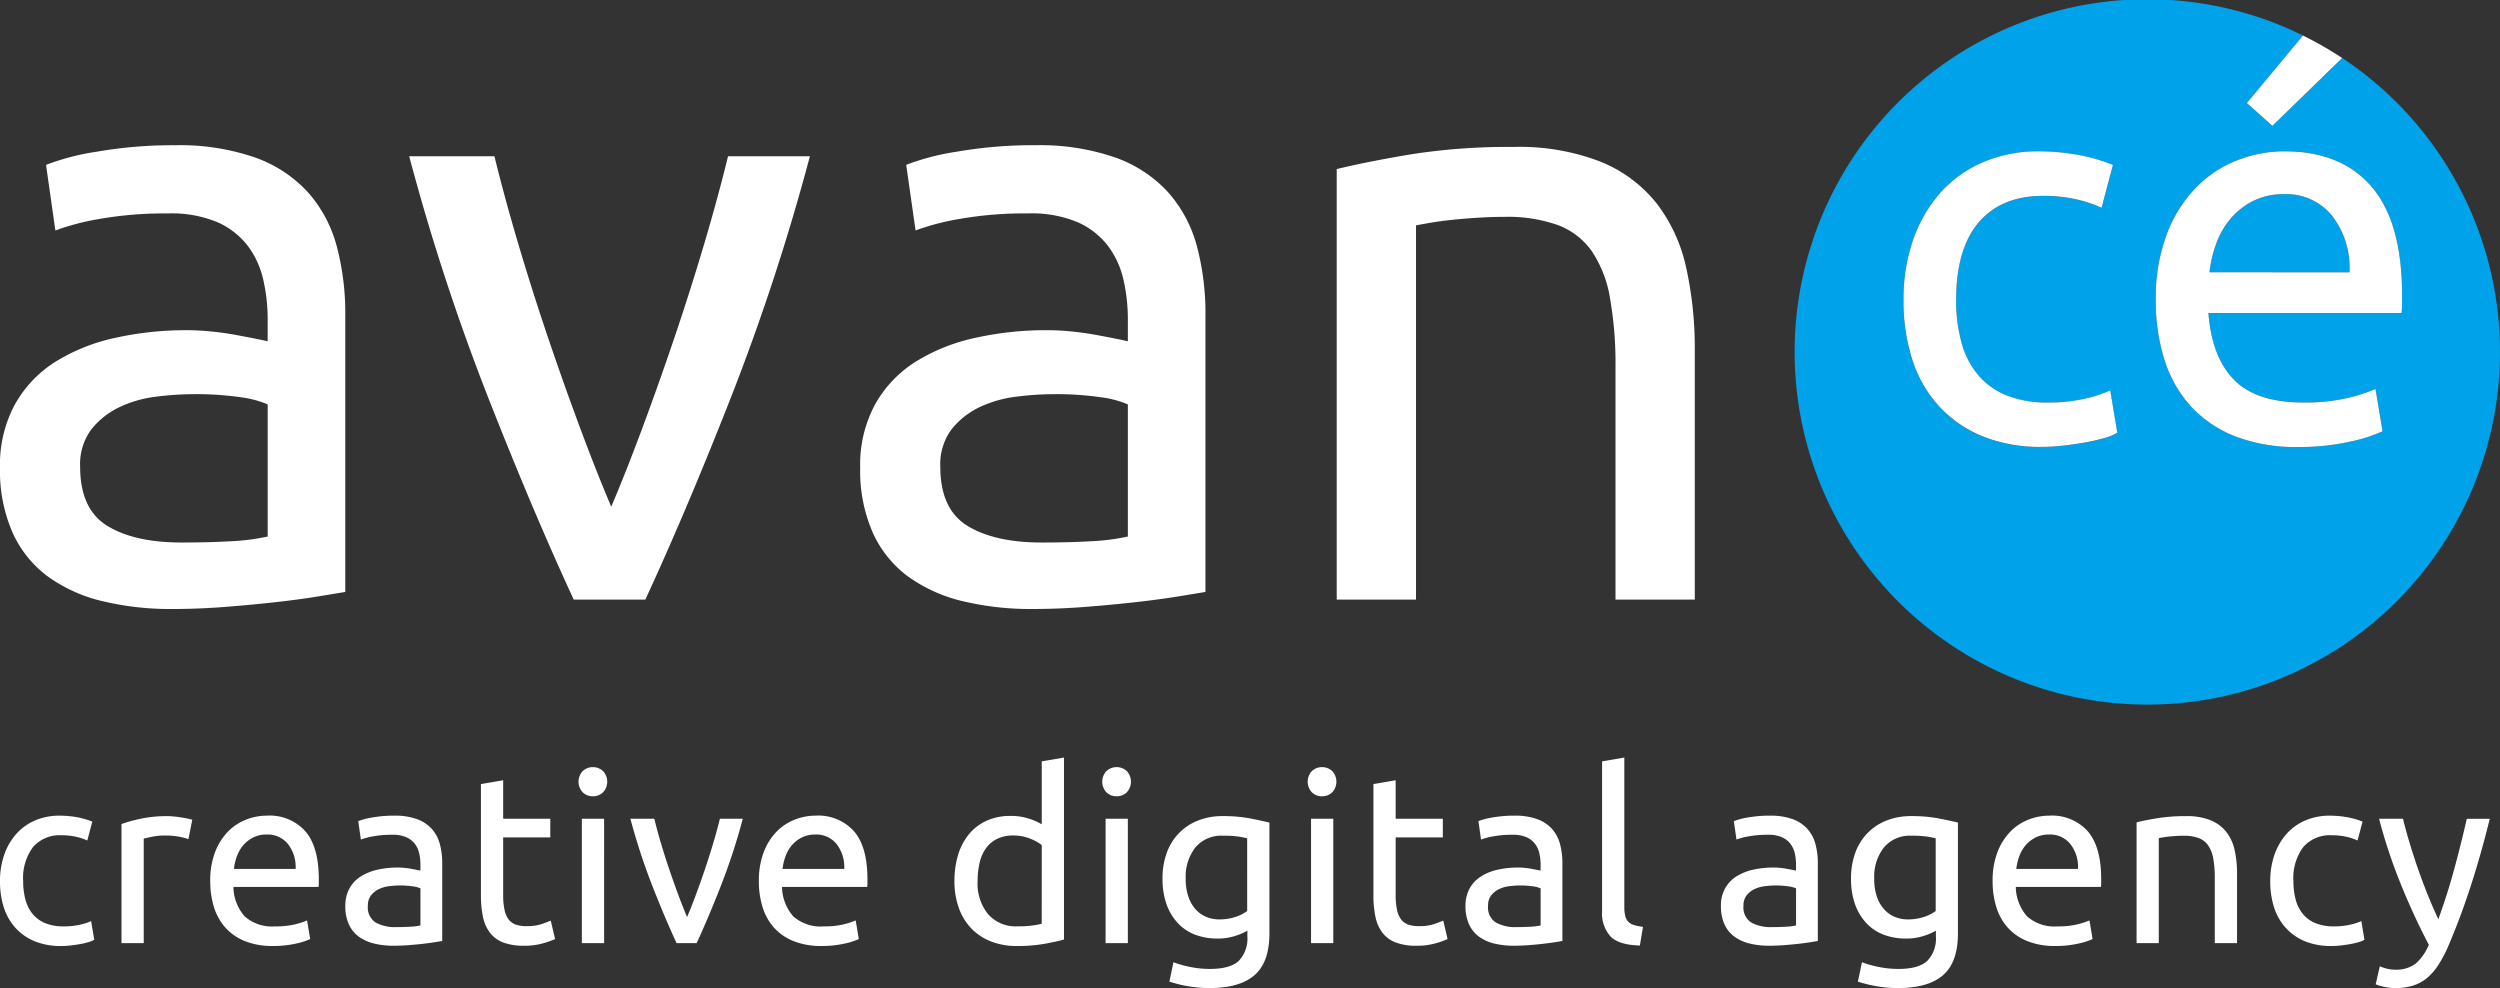 <svg xmlns="http://www.w3.org/2000/svg" width="387.09" height="152.991" viewBox="0 0 387.09 152.991">
  <rect x="0" y="0" width="387.09" height="152.991" fill="#333333" stroke="none"/>
  <g id="Group_2" data-name="Group 2" transform="translate(-407 -523)">
    <path id="Path_1" data-name="Path 1" d="M27.06,22.488A35.608,35.608,0,0,1,39.534,24.4a20.25,20.25,0,0,1,8.184,5.412A20.53,20.53,0,0,1,52.14,38.13a40.212,40.212,0,0,1,1.32,10.626v42.9q-1.584.267-4.422.727t-6.4.857q-3.564.4-7.722.727t-8.25.33a45.2,45.2,0,0,1-10.692-1.189,23.921,23.921,0,0,1-8.448-3.761,17.219,17.219,0,0,1-5.544-6.8A23.8,23.8,0,0,1,0,72.384a19.559,19.559,0,0,1,2.31-9.768,18.41,18.41,0,0,1,6.27-6.6,29.073,29.073,0,0,1,9.24-3.7,50.364,50.364,0,0,1,11.088-1.188q1.846,0,3.828.2t3.762.528q1.782.331,3.1.594t1.848.4V49.416a27.673,27.673,0,0,0-.66-6.006,13.8,13.8,0,0,0-2.376-5.28,12.056,12.056,0,0,0-4.686-3.7A18.373,18.373,0,0,0,26,33.048a58.076,58.076,0,0,0-10.626.858,37.38,37.38,0,0,0-6.8,1.782L7.128,25.524a37.891,37.891,0,0,1,7.92-2.046,68.4,68.4,0,0,1,12.012-.99M28.116,84q4.356,0,7.722-.2a33.618,33.618,0,0,0,5.61-.727V62.616a15.855,15.855,0,0,0-4.29-1.122,47.857,47.857,0,0,0-7.194-.462,46.466,46.466,0,0,0-5.874.4,18.117,18.117,0,0,0-5.676,1.65,12.162,12.162,0,0,0-4.29,3.432,9.007,9.007,0,0,0-1.716,5.742q0,6.6,4.224,9.175T28.116,84" transform="translate(407 523)" fill="#fff"/>
    <path id="Path_2" data-name="Path 2" d="M125.4,24.2a345.838,345.838,0,0,1-12.078,36.96q-6.93,17.689-13.4,31.681H88.834q-6.468-13.992-13.4-31.681A345.84,345.84,0,0,1,63.358,24.2h13.2Q78.142,30.674,80.32,38t4.62,14.52q2.44,7.2,4.95,13.926t4.752,12.012q2.243-5.279,4.752-12.012t4.95-13.926q2.44-7.193,4.62-14.52T112.726,24.2Z" transform="translate(407 523)" fill="#fff"/>
    <path id="Path_3" data-name="Path 3" d="M160.246,22.488A35.608,35.608,0,0,1,172.72,24.4a20.25,20.25,0,0,1,8.184,5.412,20.53,20.53,0,0,1,4.422,8.316,40.212,40.212,0,0,1,1.32,10.626v42.9q-1.584.267-4.422.727t-6.4.857q-3.564.4-7.722.727t-8.25.33a45.2,45.2,0,0,1-10.692-1.189,23.921,23.921,0,0,1-8.448-3.761,17.219,17.219,0,0,1-5.544-6.8,23.8,23.8,0,0,1-1.98-10.165,19.559,19.559,0,0,1,2.31-9.768,18.41,18.41,0,0,1,6.27-6.6,29.073,29.073,0,0,1,9.24-3.7,50.364,50.364,0,0,1,11.088-1.188q1.847,0,3.828.2t3.762.528q1.782.331,3.1.594t1.848.4V49.416a27.673,27.673,0,0,0-.66-6.006,13.8,13.8,0,0,0-2.376-5.28,12.056,12.056,0,0,0-4.686-3.7,18.373,18.373,0,0,0-7.722-1.386,58.076,58.076,0,0,0-10.626.858,37.38,37.38,0,0,0-6.8,1.782l-1.452-10.164a37.891,37.891,0,0,1,7.92-2.046,68.4,68.4,0,0,1,12.012-.99M161.3,84q4.356,0,7.722-.2a33.618,33.618,0,0,0,5.61-.727V62.616a15.854,15.854,0,0,0-4.29-1.122,47.857,47.857,0,0,0-7.194-.462,46.466,46.466,0,0,0-5.874.4,18.117,18.117,0,0,0-5.676,1.65,12.162,12.162,0,0,0-4.29,3.432,9.007,9.007,0,0,0-1.716,5.742q0,6.6,4.224,9.175T161.3,84" transform="translate(407 523)" fill="#fff"/>
    <path id="Path_4" data-name="Path 4" d="M206.973,26.184q4.222-1.054,11.22-2.244a97.063,97.063,0,0,1,16.1-1.188,34.806,34.806,0,0,1,13.6,2.31,21.289,21.289,0,0,1,8.646,6.468,25.05,25.05,0,0,1,4.554,9.966,57.9,57.9,0,0,1,1.32,12.8V92.845H250.137V56.94a58.7,58.7,0,0,0-.858-10.824,18.321,18.321,0,0,0-2.838-7.26,11.247,11.247,0,0,0-5.28-4.026,23.229,23.229,0,0,0-8.184-1.254q-1.98,0-4.092.132t-4.026.33q-1.915.2-3.432.462t-2.178.4V92.845H206.973Z" transform="translate(407 523)" fill="#fff"/>
    <path id="Path_7" data-name="Path 7" d="M9.442,146.474a10.479,10.479,0,0,1-4.092-.741,8.212,8.212,0,0,1-2.962-2.074,8.6,8.6,0,0,1-1.8-3.165A13.14,13.14,0,0,1,0,136.438a12.235,12.235,0,0,1,.648-4.073,9.585,9.585,0,0,1,1.833-3.2,8.212,8.212,0,0,1,2.906-2.111,9.42,9.42,0,0,1,3.833-.758,15.324,15.324,0,0,1,2.592.221,12.037,12.037,0,0,1,2.481.7l-.777,2.925a8.335,8.335,0,0,0-1.8-.592,10.106,10.106,0,0,0-2.167-.222,5.478,5.478,0,0,0-4.425,1.814,8,8,0,0,0-1.536,5.295,10.84,10.84,0,0,0,.351,2.851,5.874,5.874,0,0,0,1.111,2.223A4.951,4.951,0,0,0,7,142.937a7.436,7.436,0,0,0,2.889.5,10.933,10.933,0,0,0,2.481-.259,8.991,8.991,0,0,0,1.74-.556l.481,2.889a3.628,3.628,0,0,1-.852.352,12.068,12.068,0,0,1-1.258.3c-.469.086-.969.161-1.5.222a13.256,13.256,0,0,1-1.537.093" transform="translate(407 523)" fill="#fff"/>
    <path id="Path_8" data-name="Path 8" d="M25.92,126.366c.3,0,.636.019,1.018.056s.76.087,1.131.148.709.124,1.018.185a6.226,6.226,0,0,1,.684.167l-.593,3a11.393,11.393,0,0,0-1.351-.352,11.818,11.818,0,0,0-2.424-.2,8.994,8.994,0,0,0-1.907.2q-.947.2-1.242.277v16.182H18.81v-18.44a23.62,23.62,0,0,1,3.037-.834,19.513,19.513,0,0,1,4.073-.389" transform="translate(407 523)" fill="#fff"/>
    <path id="Path_9" data-name="Path 9" d="M32.549,136.438a12.279,12.279,0,0,1,.741-4.461,9.325,9.325,0,0,1,1.962-3.167,7.983,7.983,0,0,1,2.814-1.888,8.789,8.789,0,0,1,3.259-.63,7.416,7.416,0,0,1,5.962,2.425q2.073,2.427,2.074,7.388v.574a5.382,5.382,0,0,1-.037.648H36.141a7.051,7.051,0,0,0,1.74,4.555,6.376,6.376,0,0,0,4.74,1.555,12.574,12.574,0,0,0,3.055-.315,11.1,11.1,0,0,0,1.87-.61l.482,2.888a10.245,10.245,0,0,1-2.2.7,15.647,15.647,0,0,1-3.573.371,11.335,11.335,0,0,1-4.351-.76,8.1,8.1,0,0,1-3.018-2.092,8.543,8.543,0,0,1-1.759-3.166,13.379,13.379,0,0,1-.574-4.018m13.22-1.888a5.788,5.788,0,0,0-1.166-3.833,4.018,4.018,0,0,0-3.315-1.5,4.548,4.548,0,0,0-2.092.462,4.955,4.955,0,0,0-1.537,1.2,5.509,5.509,0,0,0-.981,1.7,8.389,8.389,0,0,0-.463,1.963Z" transform="translate(407 523)" fill="#fff"/>
    <path id="Path_10" data-name="Path 10" d="M61.061,126.293a10.008,10.008,0,0,1,3.5.536,5.7,5.7,0,0,1,2.3,1.518,5.764,5.764,0,0,1,1.24,2.333,11.265,11.265,0,0,1,.371,2.981V145.7q-.446.075-1.241.2t-1.8.241c-.666.073-1.389.142-2.166.2s-1.55.093-2.315.093a12.688,12.688,0,0,1-3-.333,6.72,6.72,0,0,1-2.37-1.056,4.838,4.838,0,0,1-1.555-1.907,6.66,6.66,0,0,1-.556-2.851,5.488,5.488,0,0,1,.648-2.74,5.171,5.171,0,0,1,1.759-1.852,8.2,8.2,0,0,1,2.592-1.037,14.154,14.154,0,0,1,3.111-.333c.345,0,.7.018,1.074.055s.722.087,1.055.149.624.117.87.166.42.087.519.111v-.962a7.767,7.767,0,0,0-.185-1.685,3.875,3.875,0,0,0-.667-1.482,3.382,3.382,0,0,0-1.314-1.036,5.146,5.146,0,0,0-2.167-.389,16.228,16.228,0,0,0-2.981.241,10.571,10.571,0,0,0-1.907.5l-.407-2.851a10.644,10.644,0,0,1,2.222-.574,19.206,19.206,0,0,1,3.369-.277m.3,17.256q1.222,0,2.166-.056a9.318,9.318,0,0,0,1.574-.2V137.55a4.413,4.413,0,0,0-1.2-.315,13.3,13.3,0,0,0-2.018-.13,12.88,12.88,0,0,0-1.648.112,5.032,5.032,0,0,0-1.592.462,3.437,3.437,0,0,0-1.2.963,2.526,2.526,0,0,0-.481,1.61,2.767,2.767,0,0,0,1.185,2.575,6.173,6.173,0,0,0,3.222.722" transform="translate(407 523)" fill="#fff"/>
    <path id="Path_11" data-name="Path 11" d="M77.91,126.773h7.295v2.889H77.91v8.887a10.687,10.687,0,0,0,.222,2.388,3.6,3.6,0,0,0,.666,1.482,2.417,2.417,0,0,0,1.111.759,4.932,4.932,0,0,0,1.556.222,7.3,7.3,0,0,0,2.5-.352q.945-.353,1.315-.5l.666,2.85a12.743,12.743,0,0,1-1.814.648,10.331,10.331,0,0,1-2.962.389,8.99,8.99,0,0,1-3.241-.5,4.726,4.726,0,0,1-2.055-1.5,6.006,6.006,0,0,1-1.092-2.463,16.215,16.215,0,0,1-.315-3.388V121.4l3.444-.592Z" transform="translate(407 523)" fill="#fff"/>
    <path id="Path_12" data-name="Path 12" d="M91.8,123.293a2.211,2.211,0,0,1-1.574-.611,2.418,2.418,0,0,1,0-3.295,2.329,2.329,0,0,1,3.147,0,2.418,2.418,0,0,1,0,3.295,2.21,2.21,0,0,1-1.573.611m1.74,22.736H90.092V126.773h3.444Z" transform="translate(407 523)" fill="#fff"/>
    <path id="Path_13" data-name="Path 13" d="M115.013,126.773a97.169,97.169,0,0,1-3.388,10.369q-1.944,4.962-3.759,8.887h-3.11q-1.815-3.924-3.759-8.887a97.168,97.168,0,0,1-3.388-10.369h3.7q.444,1.815,1.055,3.87t1.3,4.073q.686,2.019,1.389,3.906t1.333,3.37q.63-1.48,1.333-3.37t1.389-3.906q.684-2.018,1.3-4.073t1.055-3.87Z" transform="translate(407 523)" fill="#fff"/>
    <path id="Path_14" data-name="Path 14" d="M117.5,136.438a12.279,12.279,0,0,1,.741-4.461,9.325,9.325,0,0,1,1.962-3.167,7.983,7.983,0,0,1,2.814-1.888,8.789,8.789,0,0,1,3.259-.63,7.416,7.416,0,0,1,5.962,2.425q2.073,2.427,2.074,7.388v.574a5.382,5.382,0,0,1-.037.648H121.087a7.051,7.051,0,0,0,1.74,4.555,6.376,6.376,0,0,0,4.74,1.555,12.574,12.574,0,0,0,3.055-.315,11.1,11.1,0,0,0,1.87-.61l.482,2.888a10.245,10.245,0,0,1-2.2.7,15.647,15.647,0,0,1-3.573.371,11.335,11.335,0,0,1-4.351-.76,8.1,8.1,0,0,1-3.018-2.092,8.543,8.543,0,0,1-1.759-3.166,13.379,13.379,0,0,1-.574-4.018m13.22-1.888a5.788,5.788,0,0,0-1.166-3.833,4.018,4.018,0,0,0-3.315-1.5,4.548,4.548,0,0,0-2.092.462,4.955,4.955,0,0,0-1.537,1.2,5.509,5.509,0,0,0-.981,1.7,8.389,8.389,0,0,0-.463,1.963Z" transform="translate(407 523)" fill="#fff"/>
    <path id="Path_15" data-name="Path 15" d="M161.3,117.886l3.444-.592v28.18q-1.185.333-3.037.667a24.26,24.26,0,0,1-4.258.333,10.815,10.815,0,0,1-4-.7,8.563,8.563,0,0,1-3.036-2,8.845,8.845,0,0,1-1.944-3.167,12.146,12.146,0,0,1-.685-4.2,13.7,13.7,0,0,1,.574-4.073,9.124,9.124,0,0,1,1.685-3.185,7.667,7.667,0,0,1,2.721-2.073,8.726,8.726,0,0,1,3.685-.74,8.956,8.956,0,0,1,2.944.443,9.328,9.328,0,0,1,1.907.853Zm0,12.961a7.128,7.128,0,0,0-1.814-1,6.85,6.85,0,0,0-2.593-.482,5.534,5.534,0,0,0-2.536.538,4.647,4.647,0,0,0-1.722,1.481,6.255,6.255,0,0,0-.963,2.241,12.406,12.406,0,0,0-.3,2.776,7.464,7.464,0,0,0,1.666,5.2,5.714,5.714,0,0,0,4.444,1.833,17.648,17.648,0,0,0,2.351-.13,11.227,11.227,0,0,0,1.463-.277Z" transform="translate(407 523)" fill="#fff"/>
    <path id="Path_16" data-name="Path 16" d="M172.891,123.293a2.211,2.211,0,0,1-1.574-.611,2.418,2.418,0,0,1,0-3.295,2.329,2.329,0,0,1,3.147,0,2.418,2.418,0,0,1,0,3.295,2.212,2.212,0,0,1-1.573.611m1.74,22.736h-3.444V126.773h3.444Z" transform="translate(407 523)" fill="#fff"/>
    <path id="Path_17" data-name="Path 17" d="M193.145,144.1a9.249,9.249,0,0,1-1.722.759,8.725,8.725,0,0,1-2.98.463,9.546,9.546,0,0,1-3.278-.556,7.09,7.09,0,0,1-2.684-1.722,8.31,8.31,0,0,1-1.815-2.906,11.6,11.6,0,0,1-.666-4.148,11.408,11.408,0,0,1,.629-3.87,8.584,8.584,0,0,1,1.833-3.036,8.407,8.407,0,0,1,2.944-2,10.162,10.162,0,0,1,3.925-.722,22.149,22.149,0,0,1,4.2.352q1.8.353,3.018.648v17.182q0,4.444-2.3,6.443t-6.962,2a18.977,18.977,0,0,1-3.425-.3,19.713,19.713,0,0,1-2.8-.7l.63-3a16.132,16.132,0,0,0,2.536.722,15.259,15.259,0,0,0,3.129.315q3.074,0,4.425-1.222a5,5,0,0,0,1.352-3.889Zm-.037-14.294a11.458,11.458,0,0,0-1.388-.278,16.826,16.826,0,0,0-2.352-.13,5.238,5.238,0,0,0-4.277,1.815,7.316,7.316,0,0,0-1.5,4.814,8.462,8.462,0,0,0,.426,2.852,5.659,5.659,0,0,0,1.148,1.962,4.5,4.5,0,0,0,1.666,1.148,5.281,5.281,0,0,0,1.944.37,7.819,7.819,0,0,0,2.519-.389,6.184,6.184,0,0,0,1.814-.907Z" transform="translate(407 523)" fill="#fff"/>
    <path id="Path_18" data-name="Path 18" d="M204.7,123.293a2.211,2.211,0,0,1-1.574-.611,2.418,2.418,0,0,1,0-3.295,2.329,2.329,0,0,1,3.147,0,2.418,2.418,0,0,1,0,3.295,2.212,2.212,0,0,1-1.573.611m1.74,22.736h-3.444V126.773h3.444Z" transform="translate(407 523)" fill="#fff"/>
    <path id="Path_19" data-name="Path 19" d="M216.1,126.773H223.4v2.889H216.1v8.887a10.687,10.687,0,0,0,.222,2.388,3.571,3.571,0,0,0,.666,1.482,2.409,2.409,0,0,0,1.11.759,4.941,4.941,0,0,0,1.556.222,7.3,7.3,0,0,0,2.5-.352c.63-.235,1.067-.4,1.315-.5l.666,2.85a12.769,12.769,0,0,1-1.815.648,10.323,10.323,0,0,1-2.963.389,8.978,8.978,0,0,1-3.239-.5,4.73,4.73,0,0,1-2.056-1.5,6.018,6.018,0,0,1-1.091-2.463,16.148,16.148,0,0,1-.315-3.388V121.4l3.444-.592Z" transform="translate(407 523)" fill="#fff"/>
    <path id="Path_20" data-name="Path 20" d="M234.506,126.293a10,10,0,0,1,3.5.536,5.707,5.707,0,0,1,2.3,1.518,5.774,5.774,0,0,1,1.239,2.333,11.307,11.307,0,0,1,.371,2.981V145.7q-.445.075-1.241.2t-1.8.241c-.667.073-1.388.142-2.166.2s-1.55.093-2.315.093a12.688,12.688,0,0,1-3-.333,6.72,6.72,0,0,1-2.37-1.056,4.838,4.838,0,0,1-1.555-1.907,6.66,6.66,0,0,1-.556-2.851,5.487,5.487,0,0,1,.648-2.74,5.171,5.171,0,0,1,1.759-1.852,8.2,8.2,0,0,1,2.592-1.037,14.154,14.154,0,0,1,3.111-.333q.519,0,1.073.055t1.056.149c.334.061.623.117.871.166s.419.087.518.111v-.962a7.767,7.767,0,0,0-.185-1.685,3.86,3.86,0,0,0-.667-1.482,3.372,3.372,0,0,0-1.313-1.036,5.158,5.158,0,0,0-2.168-.389,16.228,16.228,0,0,0-2.981.241,10.571,10.571,0,0,0-1.907.5l-.407-2.851a10.645,10.645,0,0,1,2.222-.574,19.206,19.206,0,0,1,3.369-.277m.3,17.256q1.221,0,2.167-.056a9.319,9.319,0,0,0,1.573-.2V137.55a4.435,4.435,0,0,0-1.2-.315,13.281,13.281,0,0,0-2.017-.13,12.883,12.883,0,0,0-1.649.112,5.032,5.032,0,0,0-1.592.462,3.437,3.437,0,0,0-1.2.963,2.526,2.526,0,0,0-.481,1.61,2.767,2.767,0,0,0,1.185,2.575,6.173,6.173,0,0,0,3.222.722" transform="translate(407 523)" fill="#fff"/>
    <path id="Path_21" data-name="Path 21" d="M253.911,146.4q-3.186-.075-4.518-1.37a5.409,5.409,0,0,1-1.333-4.037V117.887l3.444-.593v23.144a5.632,5.632,0,0,0,.147,1.408,1.932,1.932,0,0,0,.482.888,2.057,2.057,0,0,0,.889.5,9,9,0,0,0,1.37.279Z" transform="translate(407 523)" fill="#fff"/>
    <path id="Path_22" data-name="Path 22" d="M274.054,126.293a10.008,10.008,0,0,1,3.5.536,5.7,5.7,0,0,1,2.3,1.518,5.776,5.776,0,0,1,1.24,2.333,11.308,11.308,0,0,1,.37,2.981V145.7q-.444.075-1.24.2t-1.8.241c-.667.073-1.389.142-2.166.2s-1.55.093-2.315.093a12.688,12.688,0,0,1-3-.333,6.7,6.7,0,0,1-2.37-1.056,4.821,4.821,0,0,1-1.555-1.907,6.66,6.66,0,0,1-.556-2.851,5.487,5.487,0,0,1,.648-2.74,5.163,5.163,0,0,1,1.759-1.852,8.2,8.2,0,0,1,2.592-1.037,14.141,14.141,0,0,1,3.111-.333c.345,0,.7.018,1.073.055s.722.087,1.056.149.623.117.87.166.42.087.518.111v-.962a7.767,7.767,0,0,0-.184-1.685,3.875,3.875,0,0,0-.667-1.482,3.382,3.382,0,0,0-1.314-1.036,5.153,5.153,0,0,0-2.167-.389,16.22,16.22,0,0,0-2.981.241,10.548,10.548,0,0,0-1.907.5l-.408-2.851a10.662,10.662,0,0,1,2.222-.574,19.21,19.21,0,0,1,3.37-.277m.3,17.256q1.223,0,2.167-.056a9.319,9.319,0,0,0,1.573-.2V137.55a4.415,4.415,0,0,0-1.2-.315,13.3,13.3,0,0,0-2.018-.13,12.868,12.868,0,0,0-1.648.112,5.032,5.032,0,0,0-1.592.462,3.428,3.428,0,0,0-1.2.963,2.526,2.526,0,0,0-.481,1.61,2.765,2.765,0,0,0,1.185,2.575,6.166,6.166,0,0,0,3.221.722" transform="translate(407 523)" fill="#fff"/>
    <path id="Path_23" data-name="Path 23" d="M299.753,144.1a9.313,9.313,0,0,1-1.722.759,8.735,8.735,0,0,1-2.981.463,9.545,9.545,0,0,1-3.277-.556,7.1,7.1,0,0,1-2.685-1.722,8.338,8.338,0,0,1-1.815-2.906,11.624,11.624,0,0,1-.666-4.148,11.433,11.433,0,0,1,.629-3.87,8.6,8.6,0,0,1,1.834-3.036,8.394,8.394,0,0,1,2.943-2,10.167,10.167,0,0,1,3.926-.722,22.131,22.131,0,0,1,4.2.352q1.8.353,3.018.648v17.182q0,4.444-2.3,6.443t-6.961,2a18.961,18.961,0,0,1-3.425-.3,19.713,19.713,0,0,1-2.8-.7l.629-3a16.131,16.131,0,0,0,2.536.722,15.262,15.262,0,0,0,3.13.315q3.073,0,4.425-1.222a5,5,0,0,0,1.352-3.889Zm-.037-14.294a11.439,11.439,0,0,0-1.389-.278,16.8,16.8,0,0,0-2.351-.13,5.238,5.238,0,0,0-4.277,1.815,7.316,7.316,0,0,0-1.5,4.814,8.436,8.436,0,0,0,.426,2.852,5.628,5.628,0,0,0,1.148,1.962,4.5,4.5,0,0,0,1.666,1.148,5.281,5.281,0,0,0,1.944.37,7.813,7.813,0,0,0,2.518-.389,6.2,6.2,0,0,0,1.815-.907Z" transform="translate(407 523)" fill="#fff"/>
    <path id="Path_24" data-name="Path 24" d="M308.528,136.438a12.278,12.278,0,0,1,.741-4.461,9.327,9.327,0,0,1,1.963-3.167,7.974,7.974,0,0,1,2.814-1.888,8.785,8.785,0,0,1,3.259-.63,7.416,7.416,0,0,1,5.962,2.425q2.073,2.427,2.073,7.388v.574a5.6,5.6,0,0,1-.036.648H312.12a7.052,7.052,0,0,0,1.741,4.555,6.375,6.375,0,0,0,4.74,1.555,12.58,12.58,0,0,0,3.055-.315,11.1,11.1,0,0,0,1.87-.61l.481,2.888a10.231,10.231,0,0,1-2.2.7,15.656,15.656,0,0,1-3.574.371,11.335,11.335,0,0,1-4.351-.76,8.11,8.11,0,0,1-3.018-2.092,8.527,8.527,0,0,1-1.758-3.166,13.379,13.379,0,0,1-.575-4.018m13.22-1.888a5.788,5.788,0,0,0-1.166-3.833,4.015,4.015,0,0,0-3.314-1.5,4.55,4.55,0,0,0-2.093.462,4.94,4.94,0,0,0-1.536,1.2,5.509,5.509,0,0,0-.981,1.7,8.392,8.392,0,0,0-.464,1.963Z" transform="translate(407 523)" fill="#fff"/>
    <path id="Path_25" data-name="Path 25" d="M330.82,127.329q1.185-.3,3.148-.63a27.237,27.237,0,0,1,4.517-.334,9.754,9.754,0,0,1,3.814.649,5.959,5.959,0,0,1,2.426,1.814,7.022,7.022,0,0,1,1.277,2.8,16.214,16.214,0,0,1,.371,3.592v10.813h-3.445V135.956a16.493,16.493,0,0,0-.24-3.036,5.127,5.127,0,0,0-.8-2.036,3.15,3.15,0,0,0-1.481-1.13,6.5,6.5,0,0,0-2.3-.352c-.37,0-.754.013-1.148.037s-.772.056-1.129.093-.679.08-.963.13-.488.086-.611.11v16.257H330.82Z" transform="translate(407 523)" fill="#fff"/>
    <path id="Path_26" data-name="Path 26" d="M360.963,146.474a10.472,10.472,0,0,1-4.092-.741,8.224,8.224,0,0,1-2.963-2.074,8.611,8.611,0,0,1-1.8-3.165,13.141,13.141,0,0,1-.592-4.056,12.26,12.26,0,0,1,.648-4.073,9.619,9.619,0,0,1,1.833-3.2,8.216,8.216,0,0,1,2.907-2.111,9.419,9.419,0,0,1,3.832-.758,15.345,15.345,0,0,1,2.593.221,12.072,12.072,0,0,1,2.481.7l-.778,2.925a8.316,8.316,0,0,0-1.8-.592,10.092,10.092,0,0,0-2.167-.222,5.476,5.476,0,0,0-4.424,1.814,7.992,7.992,0,0,0-1.537,5.295,10.882,10.882,0,0,0,.351,2.851,5.875,5.875,0,0,0,1.112,2.223,4.937,4.937,0,0,0,1.944,1.425,7.427,7.427,0,0,0,2.888.5,10.927,10.927,0,0,0,2.481-.259,8.981,8.981,0,0,0,1.741-.556l.481,2.889a3.628,3.628,0,0,1-.852.352,12.129,12.129,0,0,1-1.258.3c-.47.086-.97.161-1.5.222a13.226,13.226,0,0,1-1.536.093" transform="translate(407 523)" fill="#fff"/>
    <path id="Path_27" data-name="Path 27" d="M368.478,149.621a6.678,6.678,0,0,0,1.056.352,5.109,5.109,0,0,0,1.277.167,5.011,5.011,0,0,0,3.184-.908,7.816,7.816,0,0,0,2.074-2.944q-2.332-4.443-4.351-9.423a81.885,81.885,0,0,1-3.351-10.092h3.7q.406,1.668.981,3.592t1.277,3.962q.705,2.039,1.519,4.074t1.7,3.925q1.407-3.888,2.444-7.7t1.963-7.85h3.554q-1.332,5.443-2.962,10.462t-3.518,9.386a19.876,19.876,0,0,1-1.536,2.871,8.742,8.742,0,0,1-1.759,1.981,6.453,6.453,0,0,1-2.167,1.148,9.27,9.27,0,0,1-2.721.37,6.865,6.865,0,0,1-.852-.056c-.3-.037-.587-.087-.87-.147s-.543-.13-.778-.205a3.741,3.741,0,0,1-.5-.184Z" transform="translate(407 523)" fill="#fff"/>
    <g id="Group_1" data-name="Group 1" transform="translate(34.33 167)">
      <path id="Path_32" data-name="Path 32" d="M349.711,29.72a10.306,10.306,0,0,0-4.744,1.052,11.086,11.086,0,0,0-3.49,2.731,12.493,12.493,0,0,0-2.225,3.864,19.117,19.117,0,0,0-1.052,4.451h21.667a13.1,13.1,0,0,0-2.65-8.7A9.06,9.06,0,0,0,349.711,29.72Z" transform="translate(376.567 356.343)" fill="#00a2ea"/>
      <g id="Group_1-2" data-name="Group 1" transform="translate(651.08 356)">
        <path id="Path_33" data-name="Path 33" d="M359.481,8.972l-10.8,10.5-3.945-3.53,8.689-10.449a54.608,54.608,0,1,0,6.059,3.48ZM322.722,67.824a26,26,0,0,1-2.853.668c-1.062.192-2.2.364-3.4.506a29.881,29.881,0,0,1-3.49.212,23.737,23.737,0,0,1-9.286-1.679,18.646,18.646,0,0,1-6.717-4.7,19.561,19.561,0,0,1-4.077-7.182,29.646,29.646,0,0,1-1.345-9.195,27.722,27.722,0,0,1,1.467-9.235,21.823,21.823,0,0,1,4.157-7.263,18.515,18.515,0,0,1,6.6-4.785,21.4,21.4,0,0,1,8.7-1.72,34.936,34.936,0,0,1,5.877.506,26.8,26.8,0,0,1,5.624,1.6l-1.76,6.636a18.892,18.892,0,0,0-4.077-1.345,23.13,23.13,0,0,0-4.916-.506q-6.555,0-10.035,4.117T299.7,46.46a24.434,24.434,0,0,0,.8,6.464,13.417,13.417,0,0,0,2.519,5.037,11.288,11.288,0,0,0,4.41,3.237,16.8,16.8,0,0,0,6.555,1.133,24.626,24.626,0,0,0,5.624-.587,20.173,20.173,0,0,0,3.945-1.264l1.092,6.555A8.914,8.914,0,0,1,322.722,67.824Zm45.944-19.371h-29.9q.5,6.8,3.945,10.328t10.753,3.53a28.14,28.14,0,0,0,6.929-.718,25.248,25.248,0,0,0,4.238-1.386l1.092,6.555a23.49,23.49,0,0,1-5,1.6,35.681,35.681,0,0,1-8.1.84,25.8,25.8,0,0,1-9.873-1.72,18.386,18.386,0,0,1-6.848-4.744,19.243,19.243,0,0,1-3.985-7.182,30.3,30.3,0,0,1-1.3-9.114,27.875,27.875,0,0,1,1.679-10.126,21.129,21.129,0,0,1,4.451-7.182,18.269,18.269,0,0,1,6.383-4.289,19.978,19.978,0,0,1,7.394-1.426q8.816,0,13.524,5.5t4.7,16.761v1.3A9.492,9.492,0,0,1,368.666,48.453Z" transform="translate(-275.24 0)" fill="#00a2ea"/>
        <path id="Path_34" data-name="Path 34" d="M319.43,61.467a24.689,24.689,0,0,1-5.624.587,16.8,16.8,0,0,1-6.555-1.133,11.189,11.189,0,0,1-4.41-3.237,13.126,13.126,0,0,1-2.519-5.037,24.488,24.488,0,0,1-.8-6.464q0-7.89,3.49-12.007t10.035-4.117a23.269,23.269,0,0,1,4.916.506,19.08,19.08,0,0,1,4.077,1.345l1.76-6.636a26.972,26.972,0,0,0-5.624-1.6,35.027,35.027,0,0,0-5.877-.506,21.435,21.435,0,0,0-8.7,1.72,18.729,18.729,0,0,0-6.6,4.785,21.821,21.821,0,0,0-4.157,7.263,27.764,27.764,0,0,0-1.467,9.235,29.647,29.647,0,0,0,1.345,9.195,19.419,19.419,0,0,0,4.077,7.182,18.734,18.734,0,0,0,6.717,4.7,23.737,23.737,0,0,0,9.286,1.679,29.879,29.879,0,0,0,3.49-.212c1.2-.142,2.337-.314,3.4-.506s2.013-.425,2.853-.668a8.052,8.052,0,0,0,1.932-.8l-1.092-6.555A20.456,20.456,0,0,1,319.43,61.467Z" transform="translate(-275.054 0.267)" fill="#fff"/>
        <path id="Path_35" data-name="Path 35" d="M347.885,19.42l10.8-10.5a54.46,54.46,0,0,0-6.069-3.48L343.93,15.889Z" transform="translate(-274.447 0.063)" fill="#fff"/>
        <path id="Path_36" data-name="Path 36" d="M363.421,28.663q-4.7-5.508-13.524-5.5a19.978,19.978,0,0,0-7.394,1.426,18,18,0,0,0-6.383,4.289,20.975,20.975,0,0,0-4.451,7.182,27.837,27.837,0,0,0-1.679,10.126,30.293,30.293,0,0,0,1.3,9.114,19.384,19.384,0,0,0,3.985,7.182,18.386,18.386,0,0,0,6.848,4.744A25.8,25.8,0,0,0,352,68.942a35.681,35.681,0,0,0,8.1-.84,22.912,22.912,0,0,0,5-1.6l-1.092-6.555a25.247,25.247,0,0,1-4.238,1.386,28.7,28.7,0,0,1-6.929.718q-7.313,0-10.753-3.53T338.143,48.2h29.9a13.08,13.08,0,0,0,.081-1.467v-1.3Q368.125,34.166,363.421,28.663ZM338.3,41.894a19.117,19.117,0,0,1,1.052-4.451,12.7,12.7,0,0,1,2.225-3.864,11.086,11.086,0,0,1,3.49-2.731,10.336,10.336,0,0,1,4.744-1.052,9.106,9.106,0,0,1,7.516,3.4,13.139,13.139,0,0,1,2.65,8.7Z" transform="translate(-274.608 0.267)" fill="#fff"/>
      </g>
    </g>
  </g>
</svg>
